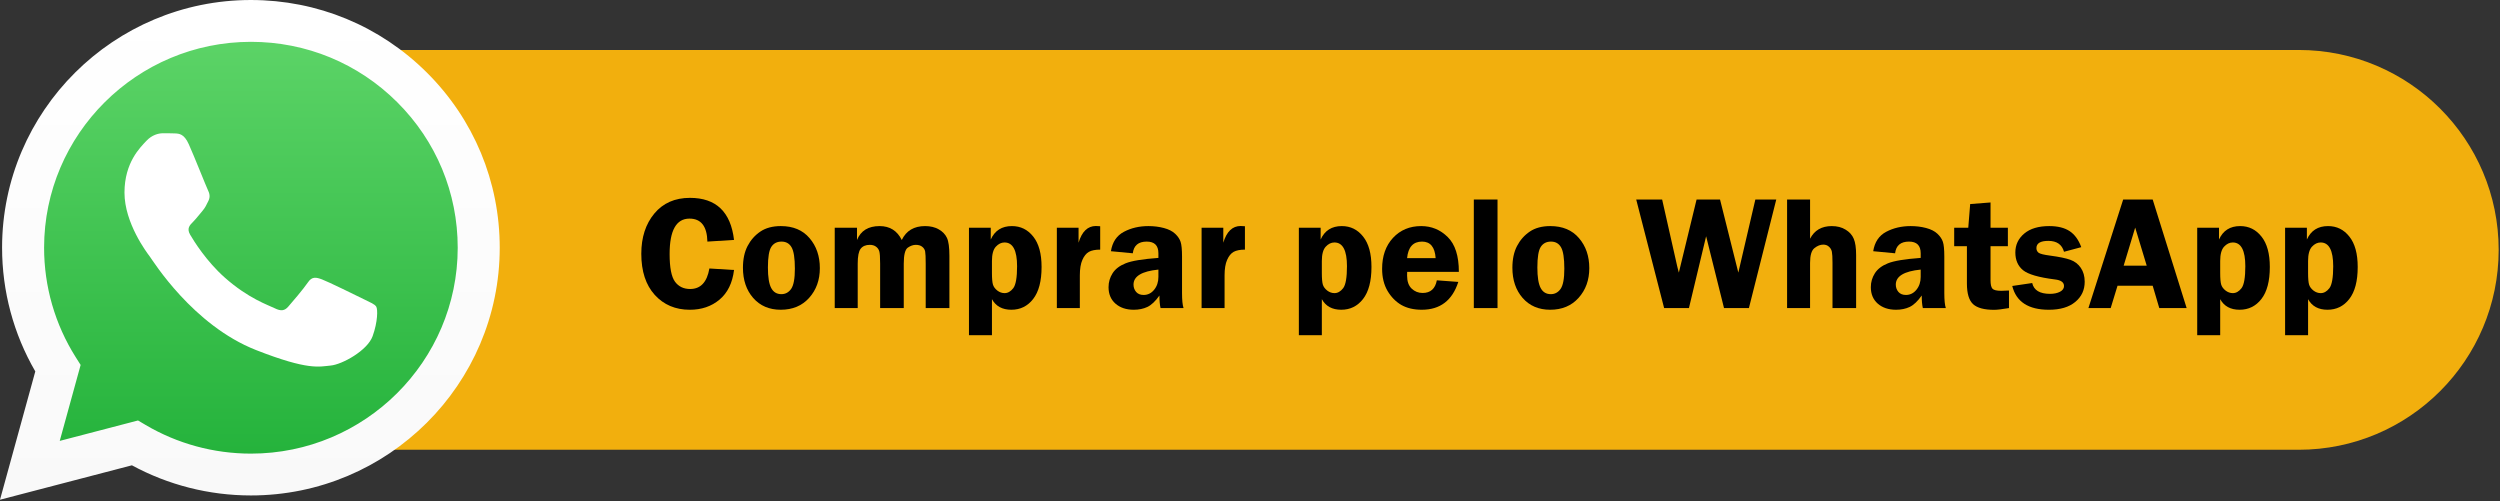 <?xml version="1.0" encoding="UTF-8" standalone="no"?><!DOCTYPE svg PUBLIC "-//W3C//DTD SVG 1.1//EN" "http://www.w3.org/Graphics/SVG/1.1/DTD/svg11.dtd"><svg width="100%" height="100%" viewBox="0 0 1407 282" version="1.1" xmlns="http://www.w3.org/2000/svg" xmlns:xlink="http://www.w3.org/1999/xlink" xml:space="preserve" xmlns:serif="http://www.serif.com/" style="fill-rule:evenodd;clip-rule:evenodd;stroke-linejoin:round;stroke-miterlimit:2;"><rect x="0" y="0" width="1407" height="282" fill="#333333" stroke="none"/><path d="M1406.25,140.625c0,-62.09 -50.41,-112.5 -112.5,-112.5l-1125,-0c-62.09,-0 -112.5,50.41 -112.5,112.5c0,62.09 50.41,112.5 112.5,112.5l1125,-0c62.09,-0 112.5,-50.41 112.5,-112.5Z" style="fill:#f2af0d;"/><path d="M413.116,135.028l-14.994,0.94c-0.209,-8.624 -3.566,-12.935 -10.071,-12.935c-7.46,-0 -11.19,6.639 -11.19,19.917c0,7.669 1.015,12.876 3.044,15.621c2.029,2.716 4.864,4.073 8.504,4.073c5.908,0 9.519,-3.849 10.832,-11.547l13.875,0.85c-0.895,7.311 -3.626,12.876 -8.191,16.695c-4.536,3.79 -10.101,5.685 -16.695,5.685c-8.087,-0 -14.666,-2.79 -19.739,-8.37c-5.043,-5.58 -7.564,-13.294 -7.564,-23.141c-0,-9.22 2.447,-16.77 7.34,-22.648c4.894,-5.878 11.578,-8.817 20.052,-8.817c14.681,-0 22.947,7.892 24.797,23.677Z" style="fill-rule:nonzero;"/><path d="M439.479,127.24c6.893,-0 12.264,2.253 16.113,6.759c3.879,4.505 5.819,10.145 5.819,16.919c0,6.684 -2.014,12.264 -6.042,16.739c-3.999,4.447 -9.325,6.67 -15.979,6.67c-6.446,-0 -11.608,-2.209 -15.487,-6.625c-3.849,-4.416 -5.774,-10.085 -5.774,-17.008c-0,-4.804 0.865,-8.877 2.596,-12.219c1.761,-3.372 4.163,-6.088 7.206,-8.147c3.044,-2.059 6.893,-3.088 11.548,-3.088Zm0.358,8.728c-2.536,0 -4.446,0.985 -5.729,2.954c-1.283,1.94 -1.925,5.819 -1.925,11.637c0,5.342 0.612,9.176 1.835,11.504c1.224,2.327 3.134,3.491 5.73,3.491c2.267,-0 4.103,-0.985 5.505,-2.954c1.402,-2 2.104,-5.789 2.104,-11.369c-0,-5.938 -0.627,-9.966 -1.88,-12.085c-1.224,-2.119 -3.104,-3.178 -5.64,-3.178Z" style="fill-rule:nonzero;"/><path d="M534.324,173.387l-13.339,-0l0,-25.021c0,-3.521 -0.104,-5.803 -0.313,-6.848c-0.209,-1.074 -0.761,-1.954 -1.656,-2.641c-0.865,-0.716 -2.074,-1.074 -3.625,-1.074c-1.463,0 -2.955,0.522 -4.476,1.567c-1.522,1.044 -2.283,4.043 -2.283,8.996l-0,25.021l-13.294,-0l0,-25.021c0,-3.61 -0.164,-5.938 -0.492,-6.982c-0.328,-1.074 -0.955,-1.94 -1.88,-2.596c-0.895,-0.657 -2.044,-0.985 -3.446,-0.985c-2.298,0 -4.014,0.731 -5.148,2.193c-1.104,1.433 -1.656,4.223 -1.656,8.37l0,25.021l-12.935,-0l-0,-45.207l12.533,-0l-0,6.893c2.118,-5.222 6.355,-7.833 12.711,-7.833c5.759,-0 9.922,2.611 12.488,7.833c2.506,-5.222 6.878,-7.833 13.114,-7.833c2.984,-0 5.55,0.612 7.699,1.835c2.148,1.224 3.685,2.82 4.61,4.789c0.925,1.97 1.388,5.357 1.388,10.161l-0,29.362Z" style="fill-rule:nonzero;"/><path d="M545.334,188.649l0,-60.469l12.264,-0l0,6.624c2.268,-5.043 6.237,-7.564 11.906,-7.564c4.894,-0 8.892,1.969 11.996,5.908c3.133,3.909 4.699,9.608 4.699,17.098c0,7.967 -1.581,13.98 -4.744,18.038c-3.133,4.028 -7.221,6.043 -12.264,6.043c-5.103,-0 -8.743,-1.985 -10.921,-5.953l-0,20.275l-12.936,0Zm12.936,-35.046c-0,3.193 0.194,5.401 0.582,6.624c0.388,1.224 1.208,2.328 2.461,3.313c1.254,0.954 2.611,1.432 4.073,1.432c1.821,-0 3.447,-0.925 4.879,-2.775c1.432,-1.88 2.149,-5.998 2.149,-12.354c-0,-8.922 -2.358,-13.383 -7.072,-13.383c-1.791,0 -3.417,0.791 -4.879,2.373c-1.462,1.581 -2.193,4.267 -2.193,8.056l-0,6.714Z" style="fill-rule:nonzero;"/><path d="M607.729,173.387l-12.936,-0l0,-45.207l12.219,-0l0,8.415c1.88,-6.267 5.133,-9.4 9.758,-9.4c0.656,0 1.462,0.045 2.417,0.135l-0,13.159c-2.715,-0 -4.834,0.417 -6.356,1.253c-1.492,0.835 -2.715,2.342 -3.67,4.521c-0.955,2.148 -1.432,5.057 -1.432,8.728l-0,18.396Z" style="fill-rule:nonzero;"/><path d="M666.094,173.387l-12.935,-0c-0.418,-1.791 -0.627,-4.148 -0.627,-7.072c-2.267,3.222 -4.535,5.371 -6.803,6.445c-2.238,1.044 -4.789,1.567 -7.654,1.567c-4.237,-0 -7.668,-1.149 -10.294,-3.447c-2.596,-2.298 -3.894,-5.386 -3.894,-9.265c-0,-2.835 0.761,-5.446 2.282,-7.833c1.522,-2.387 3.969,-4.252 7.341,-5.595c3.372,-1.372 9.519,-2.387 18.441,-3.043l-0,-2.596c-0,-4.387 -2.194,-6.58 -6.58,-6.58c-4.685,0 -7.296,2.193 -7.833,6.58l-12.309,-1.164c0.806,-5.133 3.238,-8.773 7.296,-10.921c4.058,-2.149 8.654,-3.223 13.786,-3.223c3.073,-0 5.968,0.358 8.683,1.074c2.716,0.716 4.834,1.791 6.356,3.223c1.522,1.432 2.551,2.954 3.088,4.565c0.537,1.582 0.806,4.357 0.806,8.325l0,20.5c0,3.939 0.284,6.759 0.85,8.46Zm-14.143,-21.664c-9.34,0.925 -14.01,3.745 -14.01,8.46c-0,1.581 0.492,2.954 1.477,4.118c0.985,1.133 2.387,1.7 4.207,1.7c2.358,0 4.327,-0.969 5.909,-2.909c1.611,-1.969 2.417,-4.386 2.417,-7.251l-0,-4.118Z" style="fill-rule:nonzero;"/><path d="M689.19,173.387l-12.935,-0l-0,-45.207l12.219,-0l0,8.415c1.88,-6.267 5.132,-9.4 9.758,-9.4c0.656,0 1.462,0.045 2.417,0.135l-0,13.159c-2.716,-0 -4.834,0.417 -6.356,1.253c-1.492,0.835 -2.716,2.342 -3.671,4.521c-0.954,2.148 -1.432,5.057 -1.432,8.728l0,18.396Z" style="fill-rule:nonzero;"/><path d="M730.995,188.649l0,-60.469l12.264,-0l0,6.624c2.268,-5.043 6.237,-7.564 11.906,-7.564c4.894,-0 8.892,1.969 11.996,5.908c3.133,3.909 4.699,9.608 4.699,17.098c0,7.967 -1.581,13.98 -4.744,18.038c-3.133,4.028 -7.221,6.043 -12.264,6.043c-5.103,-0 -8.743,-1.985 -10.921,-5.953l-0,20.275l-12.936,0Zm12.936,-35.046c-0,3.193 0.194,5.401 0.581,6.624c0.388,1.224 1.209,2.328 2.462,3.313c1.253,0.954 2.611,1.432 4.073,1.432c1.82,-0 3.447,-0.925 4.879,-2.775c1.432,-1.88 2.148,-5.998 2.148,-12.354c0,-8.922 -2.357,-13.383 -7.071,-13.383c-1.791,0 -3.417,0.791 -4.879,2.373c-1.462,1.581 -2.193,4.267 -2.193,8.056l-0,6.714Z" style="fill-rule:nonzero;"/><path d="M821.051,153.021l-29.094,0c-0.03,0.806 -0.045,1.507 -0.045,2.104c0,3.223 0.851,5.654 2.552,7.296c1.73,1.641 3.789,2.461 6.176,2.461c4.446,0 7.117,-2.372 8.012,-7.116l12.085,0.895c-3.372,10.444 -10.22,15.666 -20.544,15.666c-4.506,-0 -8.34,-0.896 -11.503,-2.686c-3.133,-1.82 -5.729,-4.461 -7.788,-7.922c-2.029,-3.462 -3.044,-7.609 -3.044,-12.443c-0,-7.192 2.044,-12.995 6.132,-17.412c4.118,-4.416 9.399,-6.624 15.845,-6.624c5.818,-0 10.802,2.059 14.949,6.177c4.178,4.088 6.267,10.623 6.267,19.604Zm-29.139,-7.743l16.069,-0c-0.418,-6.207 -2.969,-9.31 -7.654,-9.31c-5.013,0 -7.818,3.103 -8.415,9.31Z" style="fill-rule:nonzero;"/><rect x="829.465" y="112.29" width="13.338" height="61.096" style="fill-rule:nonzero;"/><path d="M872.524,127.24c6.892,-0 12.264,2.253 16.113,6.759c3.879,4.505 5.818,10.145 5.818,16.919c0,6.684 -2.014,12.264 -6.042,16.739c-3.998,4.447 -9.325,6.67 -15.979,6.67c-6.445,-0 -11.608,-2.209 -15.487,-6.625c-3.849,-4.416 -5.774,-10.085 -5.774,-17.008c0,-4.804 0.866,-8.877 2.596,-12.219c1.761,-3.372 4.163,-6.088 7.207,-8.147c3.043,-2.059 6.893,-3.088 11.548,-3.088Zm0.358,8.728c-2.537,0 -4.446,0.985 -5.73,2.954c-1.283,1.94 -1.924,5.819 -1.924,11.637c-0,5.342 0.611,9.176 1.835,11.504c1.223,2.327 3.133,3.491 5.729,3.491c2.268,-0 4.103,-0.985 5.505,-2.954c1.403,-2 2.104,-5.789 2.104,-11.369c0,-5.938 -0.627,-9.966 -1.88,-12.085c-1.223,-2.119 -3.103,-3.178 -5.639,-3.178Z" style="fill-rule:nonzero;"/><path d="M999.684,112.29l-15.397,61.097l-14.01,-0l-10.07,-40.418l-9.668,40.418l-13.965,-0l-15.711,-61.097l14.592,0l8.415,37.285c0.029,0.179 0.193,0.835 0.492,1.969c0.119,0.418 0.283,1.045 0.492,1.88l9.982,-41.134l13.203,0l10.295,41.134c0.209,-0.776 0.507,-2.059 0.895,-3.849l8.684,-37.285l11.771,0Z" style="fill-rule:nonzero;"/><path d="M1018.71,112.29l-0,22.067c2.447,-4.745 6.52,-7.117 12.219,-7.117c3.044,-0 5.64,0.671 7.788,2.014c2.178,1.313 3.7,3.014 4.566,5.103c0.895,2.088 1.342,5.147 1.342,9.175l0,29.855l-13.293,-0l-0,-25.468c-0,-3.044 -0.12,-5.133 -0.358,-6.267c-0.239,-1.133 -0.791,-2.073 -1.656,-2.819c-0.836,-0.776 -1.895,-1.164 -3.178,-1.164c-1.671,-0 -3.327,0.656 -4.968,1.969c-1.642,1.283 -2.462,4.044 -2.462,8.281l-0,25.468l-12.936,-0l0,-61.097l12.936,0Z" style="fill-rule:nonzero;"/><path d="M1095.11,173.387l-12.936,-0c-0.418,-1.791 -0.626,-4.148 -0.626,-7.072c-2.268,3.222 -4.536,5.371 -6.804,6.445c-2.238,1.044 -4.789,1.567 -7.654,1.567c-4.237,-0 -7.668,-1.149 -10.294,-3.447c-2.596,-2.298 -3.894,-5.386 -3.894,-9.265c-0,-2.835 0.761,-5.446 2.282,-7.833c1.522,-2.387 3.969,-4.252 7.341,-5.595c3.372,-1.372 9.519,-2.387 18.441,-3.043l-0,-2.596c-0,-4.387 -2.193,-6.58 -6.58,-6.58c-4.685,0 -7.296,2.193 -7.833,6.58l-12.308,-1.164c0.805,-5.133 3.237,-8.773 7.295,-10.921c4.058,-2.149 8.654,-3.223 13.786,-3.223c3.074,-0 5.968,0.358 8.683,1.074c2.716,0.716 4.834,1.791 6.356,3.223c1.522,1.432 2.551,2.954 3.088,4.565c0.538,1.582 0.806,4.357 0.806,8.325l0,20.5c0,3.939 0.284,6.759 0.851,8.46Zm-14.144,-21.664c-9.34,0.925 -14.01,3.745 -14.01,8.46c0,1.581 0.492,2.954 1.477,4.118c0.985,1.133 2.387,1.7 4.208,1.7c2.357,0 4.326,-0.969 5.908,-2.909c1.611,-1.969 2.417,-4.386 2.417,-7.251l-0,-4.118Z" style="fill-rule:nonzero;"/><path d="M1120.27,138.564l0,19.112c0,2.387 0.358,3.984 1.074,4.789c0.717,0.806 2.402,1.209 5.058,1.209c1.224,-0 2.641,-0.06 4.252,-0.179l0,9.892c-3.879,0.656 -6.669,0.984 -8.37,0.984c-5.55,0 -9.489,-1.059 -11.816,-3.178c-2.328,-2.148 -3.491,-6.012 -3.491,-11.592l-0,-21.037l-7.162,0l0,-10.384l7.923,-0l1.074,-13.338l11.458,-0.895l0,14.233l9.758,-0l-0,10.384l-9.758,0Z" style="fill-rule:nonzero;"/><path d="M1171.34,139.101l-9.712,2.596c-1.134,-4.088 -4.073,-6.132 -8.818,-6.132c-4.476,0 -6.714,1.358 -6.714,4.073c0,1.074 0.403,1.94 1.209,2.596c0.835,0.627 2.984,1.164 6.445,1.612c5.162,0.686 8.982,1.477 11.458,2.372c2.477,0.895 4.432,2.402 5.864,4.521c1.462,2.118 2.193,4.729 2.193,7.832c-0,4.655 -1.775,8.445 -5.326,11.369c-3.521,2.924 -8.46,4.387 -14.816,4.387c-11.518,-0 -18.396,-4.461 -20.634,-13.383l11.235,-1.656c0.925,4.058 4.267,6.087 10.026,6.087c2.208,-0 4.073,-0.388 5.595,-1.164c1.522,-0.806 2.283,-1.88 2.283,-3.223c-0,-2.088 -1.686,-3.327 -5.058,-3.715c-9.131,-1.134 -15.144,-2.879 -18.038,-5.236c-2.865,-2.388 -4.297,-5.7 -4.297,-9.937c0,-4.297 1.671,-7.848 5.013,-10.653c3.342,-2.805 8.027,-4.207 14.054,-4.207c4.775,-0 8.594,0.94 11.459,2.82c2.864,1.88 5.058,4.893 6.579,9.041Z" style="fill-rule:nonzero;"/><path d="M1211.53,112.29l19.112,61.097l-15.397,-0l-3.715,-12.578l-19.783,0l-3.85,12.578l-12.532,-0l19.559,-61.097l16.606,0Zm-16.337,37.24l12.98,0l-6.49,-21.44l-6.49,21.44Z" style="fill-rule:nonzero;"/><path d="M1236.59,188.649l0,-60.469l12.264,-0l0,6.624c2.268,-5.043 6.237,-7.564 11.906,-7.564c4.894,-0 8.892,1.969 11.996,5.908c3.133,3.909 4.699,9.608 4.699,17.098c0,7.967 -1.581,13.98 -4.744,18.038c-3.133,4.028 -7.221,6.043 -12.264,6.043c-5.103,-0 -8.743,-1.985 -10.921,-5.953l-0,20.275l-12.936,0Zm12.936,-35.046c-0,3.193 0.193,5.401 0.581,6.624c0.388,1.224 1.209,2.328 2.462,3.313c1.253,0.954 2.611,1.432 4.073,1.432c1.82,-0 3.447,-0.925 4.879,-2.775c1.432,-1.88 2.148,-5.998 2.148,-12.354c0,-8.922 -2.357,-13.383 -7.072,-13.383c-1.79,0 -3.416,0.791 -4.878,2.373c-1.462,1.581 -2.193,4.267 -2.193,8.056l-0,6.714Z" style="fill-rule:nonzero;"/><path d="M1286.05,188.649l-0,-60.469l12.264,-0l-0,6.624c2.268,-5.043 6.236,-7.564 11.906,-7.564c4.894,-0 8.892,1.969 11.995,5.908c3.133,3.909 4.7,9.608 4.7,17.098c0,7.967 -1.581,13.98 -4.744,18.038c-3.134,4.028 -7.222,6.043 -12.264,6.043c-5.103,-0 -8.743,-1.985 -10.922,-5.953l0,20.275l-12.935,0Zm12.935,-35.046c0,3.193 0.194,5.401 0.582,6.624c0.388,1.224 1.209,2.328 2.462,3.313c1.253,0.954 2.611,1.432 4.073,1.432c1.82,-0 3.446,-0.925 4.879,-2.775c1.432,-1.88 2.148,-5.998 2.148,-12.354c0,-8.922 -2.357,-13.383 -7.072,-13.383c-1.79,0 -3.416,0.791 -4.878,2.373c-1.463,1.581 -2.194,4.267 -2.194,8.056l0,6.714Z" style="fill-rule:nonzero;"/><g><path id="path919" d="M6.003,139.405c-0.008,23.708 6.214,46.857 18.047,67.261l-19.179,69.718l71.665,-18.707c19.744,10.713 41.974,16.366 64.599,16.374l0.06,0c74.504,0 135.152,-60.357 135.183,-134.541c0.015,-35.949 -14.035,-69.751 -39.561,-95.181c-25.521,-25.43 -59.463,-39.442 -95.627,-39.458c-74.512,-0 -135.157,60.353 -135.187,134.535" style="fill:url(#_Linear1);fill-rule:nonzero;"/><path id="path921" d="M1.175,139.359c-0.008,24.563 6.438,48.54 18.692,69.675l-19.867,72.216l74.236,-19.378c20.453,11.104 43.481,16.956 66.917,16.965l0.06,-0c77.178,-0 140.004,-62.527 140.037,-139.365c0.012,-37.241 -14.541,-72.257 -40.979,-98.6c-26.441,-26.341 -61.599,-40.855 -99.058,-40.872c-77.189,0 -140.007,62.518 -140.038,139.359Zm44.209,66.036l-2.772,-4.382c-11.651,-18.443 -17.802,-39.758 -17.792,-61.645c0.025,-63.868 52.235,-115.828 116.438,-115.828c31.091,0.013 60.31,12.077 82.288,33.971c21.975,21.893 34.068,50.998 34.059,81.951c-0.027,63.871 -52.24,115.838 -116.391,115.838l-0.046,-0c-20.888,-0.011 -41.374,-5.595 -59.241,-16.15l-4.252,-2.508l-44.053,11.498l11.762,-42.745Z" style="fill:url(#_Linear2);fill-rule:nonzero;"/><path id="path923" d="M106.213,81.1c-2.62,-5.801 -5.379,-5.918 -7.873,-6.019c-2.04,-0.087 -4.375,-0.082 -6.706,-0.082c-2.332,0 -6.124,0.873 -9.33,4.359c-3.207,3.485 -12.247,11.911 -12.247,29.05c0,17.14 12.539,33.7 14.287,36.026c1.749,2.323 24.207,38.616 59.771,52.579c29.558,11.603 35.572,9.296 41.988,8.715c6.415,-0.581 20.702,-8.425 23.617,-16.559c2.917,-8.133 2.917,-15.104 2.042,-16.561c-0.876,-1.452 -3.207,-2.322 -6.707,-4.065c-3.5,-1.742 -20.702,-10.17 -23.91,-11.331c-3.207,-1.162 -5.541,-1.742 -7.873,1.746c-2.333,3.484 -9.034,11.328 -11.076,13.651c-2.042,2.327 -4.083,2.617 -7.582,0.875c-3.5,-1.747 -14.769,-5.421 -28.138,-17.288c-10.402,-9.233 -17.423,-20.634 -19.466,-24.122c-2.041,-3.484 -0.218,-5.371 1.537,-7.108c1.571,-1.56 3.499,-4.066 5.249,-6.1c1.746,-2.034 2.33,-3.485 3.496,-5.808c1.166,-2.326 0.583,-4.36 -0.292,-6.102c-0.874,-1.742 -7.675,-18.969 -10.787,-25.856" style="fill:#fff;"/></g><defs><linearGradient id="_Linear1" x1="0" y1="0" x2="1" y2="0" gradientUnits="userSpaceOnUse" gradientTransform="matrix(1.66999e-14,-271.514,272.731,1.66254e-14,140.623,276.385)"><stop offset="0" style="stop-color:#20b038;stop-opacity:1"/><stop offset="1" style="stop-color:#60d66a;stop-opacity:1"/></linearGradient><linearGradient id="_Linear2" x1="0" y1="0" x2="1" y2="0" gradientUnits="userSpaceOnUse" gradientTransform="matrix(1.72988e-14,-281.25,282.511,1.72216e-14,140.625,281.251)"><stop offset="0" style="stop-color:#f9f9f9;stop-opacity:1"/><stop offset="1" style="stop-color:#fff;stop-opacity:1"/></linearGradient></defs></svg>